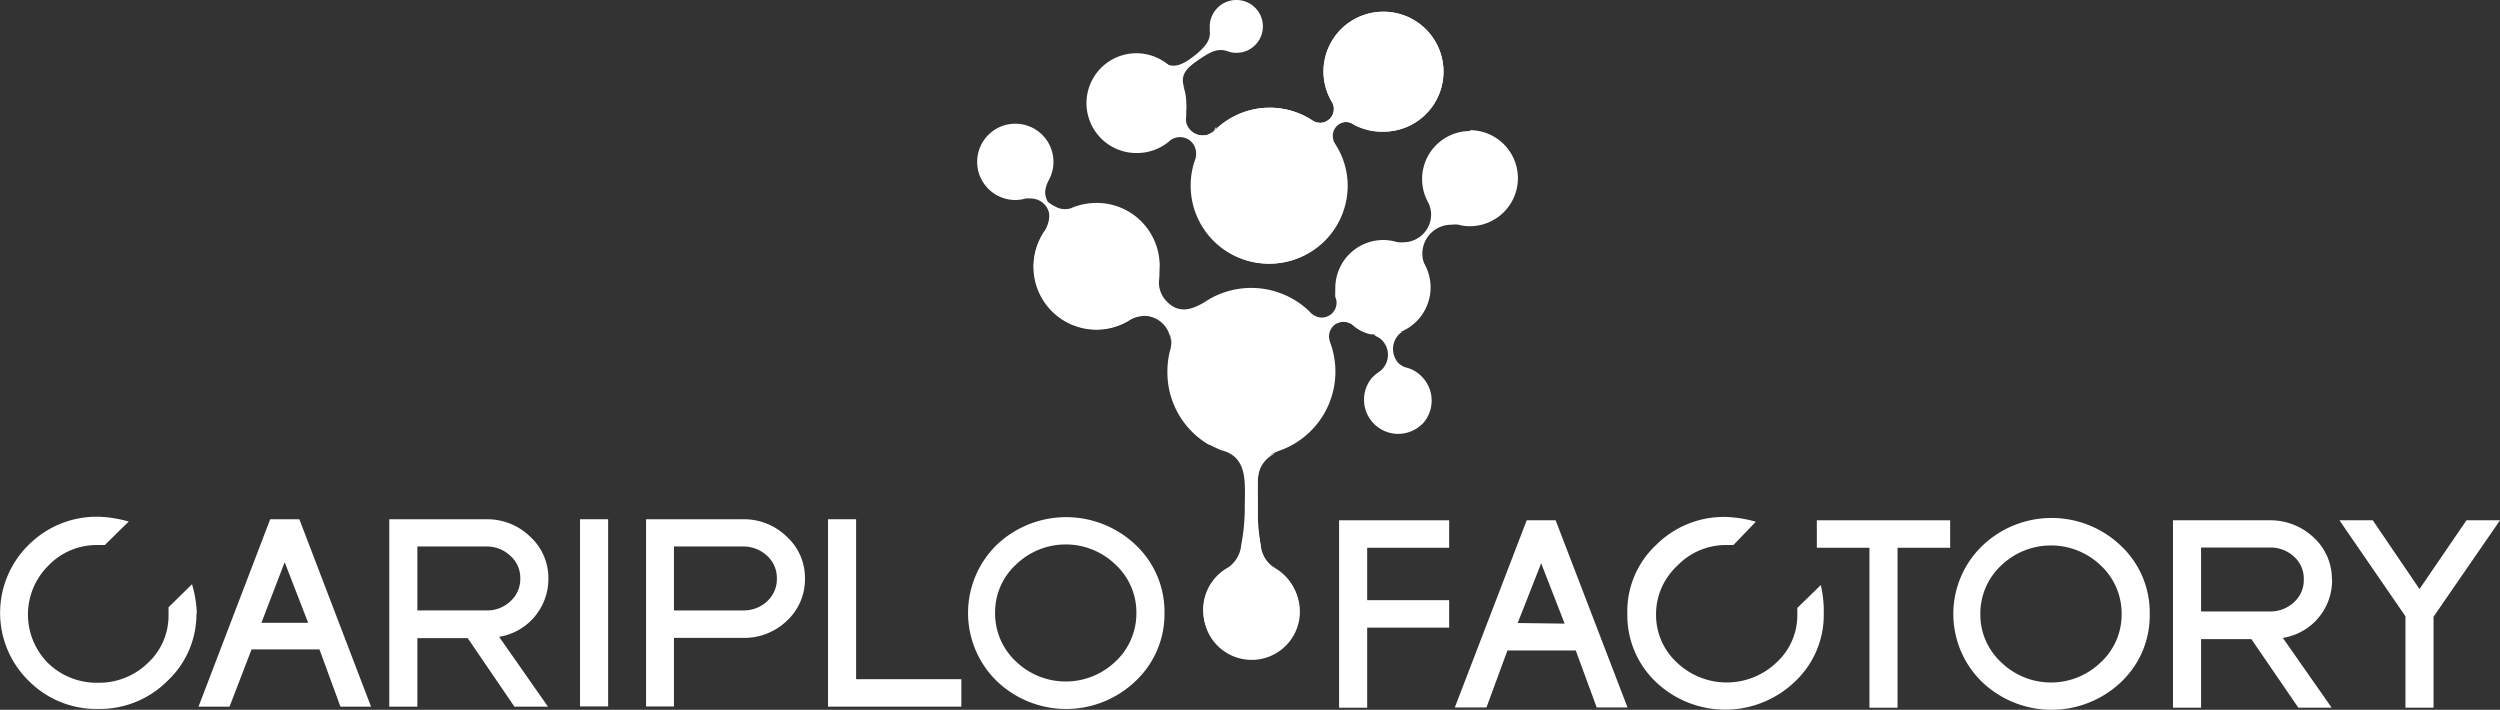 <svg xmlns="http://www.w3.org/2000/svg" viewBox="0 0 119.26 33.86"><rect x="0" y="0" width="119.26" height="33.86" fill="#333333" stroke="none"/><defs><style>.cls-1{fill:#fff;}</style></defs><title>3</title><g id="Livello_2" data-name="Livello 2"><g id="Livello_1-2" data-name="Livello 1"><path class="cls-1" d="M9.37,29.24A4.35,4.35,0,0,1,8,32.47a4.56,4.56,0,0,1-3.31,1.35,4.55,4.55,0,0,1-3.32-1.34,4.54,4.54,0,0,1,0-6.49,4.59,4.59,0,0,1,3.31-1.34,5.81,5.81,0,0,1,1.46.23L5,26H4.64a3.19,3.19,0,0,0-2.35,1,3.28,3.28,0,0,0,0,4.63,3.32,3.32,0,0,0,2.38.94,3.34,3.34,0,0,0,2.37-.93,3.07,3.07,0,0,0,1-2.3v-.37l1.12-1.1a5.54,5.54,0,0,1,.23,1.43"/><path class="cls-1" d="M17.7,33.71H16.24l-1-2.73H12l-1.05,2.73H9.47l3.42-8.94h1.39Zm-3-4-1.12-2.89-1.11,2.89Z"/><path class="cls-1" d="M26.16,27.61a2.8,2.8,0,0,1-2.35,2.77l2.33,3.33h-1.6l-2.23-3.27h-2.4v3.27H18.57V24.77H23.2a2.94,2.94,0,0,1,2.09.83,2.67,2.67,0,0,1,.87,2m-1.34,0a1.4,1.4,0,0,0-.48-1.09,1.61,1.61,0,0,0-1.14-.44H19.91v3.05H23.2a1.6,1.6,0,0,0,1.14-.43,1.42,1.42,0,0,0,.48-1.09"/><rect class="cls-1" x="27.67" y="24.77" width="1.34" height="8.93"/><path class="cls-1" d="M38.4,27.61a2.69,2.69,0,0,1-.86,2,2.93,2.93,0,0,1-2.09.82h-3.3v3.27H30.82V24.77h4.63a2.92,2.92,0,0,1,2.08.83,2.65,2.65,0,0,1,.87,2m-1.34,0a1.43,1.43,0,0,0-.47-1.09,1.65,1.65,0,0,0-1.14-.44h-3.3v3.05h3.3a1.64,1.64,0,0,0,1.14-.43,1.44,1.44,0,0,0,.47-1.09"/><polygon class="cls-1" points="45.86 33.71 39.5 33.71 39.5 24.77 40.84 24.77 40.84 32.4 45.86 32.4 45.86 33.71"/><path class="cls-1" d="M55.55,29.24a4.37,4.37,0,0,1-1.37,3.24,4.78,4.78,0,0,1-6.64,0,4.54,4.54,0,0,1,0-6.48,4.81,4.81,0,0,1,6.64,0,4.37,4.37,0,0,1,1.37,3.24m-1.34,0a3.1,3.1,0,0,0-1-2.31,3.41,3.41,0,0,0-4.74,0,3.09,3.09,0,0,0-1,2.31,3.13,3.13,0,0,0,1,2.32,3.43,3.43,0,0,0,4.74,0,3.14,3.14,0,0,0,1-2.32"/><polygon class="cls-1" points="69.13 29.94 65.22 29.94 65.22 33.76 63.88 33.76 63.88 24.82 69.13 24.82 69.13 26.13 65.22 26.13 65.22 28.63 69.13 28.63 69.13 29.94"/><path class="cls-1" d="M77.64,33.75H76.17l-1-2.72H71.91l-1,2.72H69.4l3.43-8.93h1.38Zm-3-4-1.12-2.88L72.4,29.72Z"/><path class="cls-1" d="M87,29.29a4.35,4.35,0,0,1-1.38,3.23,4.8,4.8,0,0,1-6.64,0,4.39,4.39,0,0,1-1.35-3.25A4.33,4.33,0,0,1,79,26a4.57,4.57,0,0,1,3.3-1.34,5.75,5.75,0,0,1,1.46.23L82.69,26h-.38A3.22,3.22,0,0,0,80,27,3.15,3.15,0,0,0,79,29.3a3.09,3.09,0,0,0,1,2.31,3.44,3.44,0,0,0,4.74,0,3.06,3.06,0,0,0,1-2.3V29l1.12-1.09A5.54,5.54,0,0,1,87,29.29"/><polygon class="cls-1" points="93.03 26.13 90.52 26.13 90.52 33.76 89.18 33.76 89.18 26.13 86.67 26.13 86.67 24.82 93.03 24.82 93.03 26.13"/><path class="cls-1" d="M102.55,29.29a4.36,4.36,0,0,1-1.36,3.24,4.81,4.81,0,0,1-6.64,0,4.52,4.52,0,0,1,0-6.48,4.78,4.78,0,0,1,6.64,0,4.36,4.36,0,0,1,1.36,3.24m-1.34,0a3.13,3.13,0,0,0-1-2.32,3.43,3.43,0,0,0-4.74,0,3.14,3.14,0,0,0-1,2.32,3.1,3.1,0,0,0,1,2.31,3.41,3.41,0,0,0,4.74,0,3.09,3.09,0,0,0,1-2.31"/><path class="cls-1" d="M111.25,27.66a2.78,2.78,0,0,1-2.35,2.77l2.33,3.33h-1.59l-2.24-3.27H105v3.27h-1.34V24.82h4.63a3,3,0,0,1,2.08.82,2.67,2.67,0,0,1,.87,2m-1.34,0a1.41,1.41,0,0,0-.47-1.09,1.64,1.64,0,0,0-1.14-.43H105v3.05h3.29a1.65,1.65,0,0,0,1.14-.44,1.4,1.4,0,0,0,.47-1.09"/><polygon class="cls-1" points="119.26 24.82 116.09 29.42 116.09 33.76 114.75 33.76 114.75 29.4 111.6 24.82 113.19 24.82 115.42 28.1 117.66 24.82 119.26 24.82"/><path class="cls-1" d="M67.85,20.23a1.63,1.63,0,0,0-.06-2.3,1.57,1.57,0,0,0-.72-.4.88.88,0,0,1-.36-.21,1,1,0,0,1,0-1.34.78.78,0,0,1,.2-.16L65.54,16a1,1,0,0,1,.38.22,1,1,0,0,1,0,1.41,1.1,1.1,0,0,1-.18.14,2.69,2.69,0,0,0-.29.25,1.63,1.63,0,0,0,2.36,2.24"/><path class="cls-1" d="M49.91,10.92l1.4-1a1.34,1.34,0,0,1-.56.15.91.91,0,0,1-.89-.95,1.54,1.54,0,0,1,.2-.58h0a1.82,1.82,0,1,0-1.69,1,1.7,1.7,0,0,0,.55-.07h0a1.27,1.27,0,0,1,.26,0,.89.89,0,0,1,.88,1,1,1,0,0,1-.15.49"/><path class="cls-1" d="M57.69,21.21a6.11,6.11,0,0,0,.58.27c1.33.34,1.1,1.66,1.11,2.88A9.42,9.42,0,0,1,59.21,26a1.46,1.46,0,0,1-.62,1.07h0a2.29,2.29,0,0,0,1.09,4.3,2.29,2.29,0,0,0,1.11-4.29h0A1.42,1.42,0,0,1,60.14,26,9.63,9.63,0,0,1,60,24.31c0-1.51-.19-2.4,1.09-2.83a4,4,0,0,0,2.37-5.13.94.94,0,0,1-.06-.3.71.71,0,0,1,.71-.71.72.72,0,0,1,.51.21c.38.29-.89-1.51-.86-1.36a1.83,1.83,0,0,1,0,.25.71.71,0,0,1-.71.71.79.79,0,0,1-.57-.28,4,4,0,0,0-5-.47c-.72.45-1.3.51-1.8,0a1.29,1.29,0,0,1-.38-1.12h0v0h0a3.31,3.31,0,0,0,0-.55,3,3,0,1,0-1.49,2.59,1.28,1.28,0,0,1,2,1.42,4.07,4.07,0,0,0-.12,1,4,4,0,0,0,2,3.49"/><path class="cls-1" d="M60.8,27.08l-.06,0a1.46,1.46,0,0,1-.6-1c0-.13-.1-.51-.14-1,0-.33,0-.71,0-1.09s0-.64,0-.94a1.43,1.43,0,0,1,.83-1.42c-2,.47-.7,4.74-2.19,5.48l-.11.06a2.2,2.2,0,0,0-1.12,2,2.3,2.3,0,1,0,3.42-2"/><path class="cls-1" d="M58,6.14a1.05,1.05,0,0,1-.41.29.82.82,0,0,1-1-.58,1,1,0,0,1,0-.34.74.74,0,0,1,0-.14s0-.12,0-.13a1.17,1.17,0,0,0,0-.31A2.38,2.38,0,1,0,54.24,7.3a2.4,2.4,0,0,0,1.49-.52l.08-.07,0,0a.67.67,0,0,1,.28-.14.76.76,0,0,1,.94.54.79.79,0,0,1,0,.43h0l0,0,1-1.51L58,6.14"/><path class="cls-1" d="M59,0a1.27,1.27,0,0,0-1.29,1.23c0,.09,0,.26,0,.26.05.38-.17.71-.66,1.11s-1,.71-1.45.42L56.5,4.2c-.25-.67.17-1,.73-1.38s.88-.52,1.32-.38a1.16,1.16,0,0,0,.42.08A1.26,1.26,0,1,0,59,0"/><path class="cls-1" d="M70.13,6.25a2.29,2.29,0,0,0-2.29,2.29,2.33,2.33,0,0,0,.29,1.12,1.24,1.24,0,0,1,.14.58,1.33,1.33,0,0,1-1.33,1.32,1.19,1.19,0,0,1-.33,0L68,12.72a1.38,1.38,0,0,1,1.26-2,1.17,1.17,0,0,1,.32,0h0a1.9,1.9,0,0,0,.54.07,2.29,2.29,0,1,0,0-4.58"/><path class="cls-1" d="M66,.56a2.85,2.85,0,0,0-2.49,4.26.64.64,0,0,1,.12.38.66.66,0,0,1-.65.66.68.68,0,0,1-.35-.1h0a3.72,3.72,0,1,0,1.66,3.1,3.66,3.66,0,0,0-.6-2h0a.7.7,0,0,1-.11-.38.66.66,0,0,1,.66-.66.68.68,0,0,1,.39.13A2.79,2.79,0,0,0,66,6.28,2.86,2.86,0,0,0,66,.56"/><path class="cls-1" d="M55.26,13.68a8.65,8.65,0,0,1,.06-1,3,3,0,0,0-3-3,3.11,3.11,0,0,0-1.25.26l0,0a.93.93,0,0,1-.75-.1A1.12,1.12,0,0,1,50,9.63,1.79,1.79,0,0,1,49.85,11l-.05.07a3,3,0,0,0-.48,1.64,3,3,0,0,0,4.51,2.59,1.54,1.54,0,0,1,.85-.23,1.29,1.29,0,0,1,1.17,1.29c0-1.34-.47-1.27-.59-2.69"/><path class="cls-1" d="M68,12.68h0l0,0-.06-.11c-.15-.27-.45-.91-.22-1.23l-.11.06a1.28,1.28,0,0,1-1,.14h0a2.18,2.18,0,0,0-.63-.09,2.29,2.29,0,0,0-2.28,2.29,1.93,1.93,0,0,0,0,.24.74.74,0,0,0,0,.19,1.79,1.79,0,0,1,.07,1.18l0,.08a.72.72,0,0,1,.32-.08.77.77,0,0,1,.51.22,1.88,1.88,0,0,0,.79.38l.14,0a1,1,0,0,1,.45.27,1.07,1.07,0,0,1,.25.5,1,1,0,0,1,.66-.92A2.29,2.29,0,0,0,68,12.68"/><path class="cls-1" d="M66,.56a2.85,2.85,0,0,0-2.49,4.26.64.64,0,0,1,.12.38.66.66,0,0,1-.65.66.68.68,0,0,1-.35-.1h0a3.72,3.72,0,0,0-4.7.48h0a.64.64,0,0,1-.42.21A.8.8,0,0,1,57,6.39a1,1,0,0,1,.08,1.05,3.67,3.67,0,0,0-.28,1.42,3.72,3.72,0,0,0,7.44,0,3.66,3.66,0,0,0-.6-2h0a.7.7,0,0,1-.11-.38.66.66,0,0,1,.66-.66.68.68,0,0,1,.39.13A2.79,2.79,0,0,0,66,6.28,2.86,2.86,0,0,0,66,.56"/></g></g></svg>